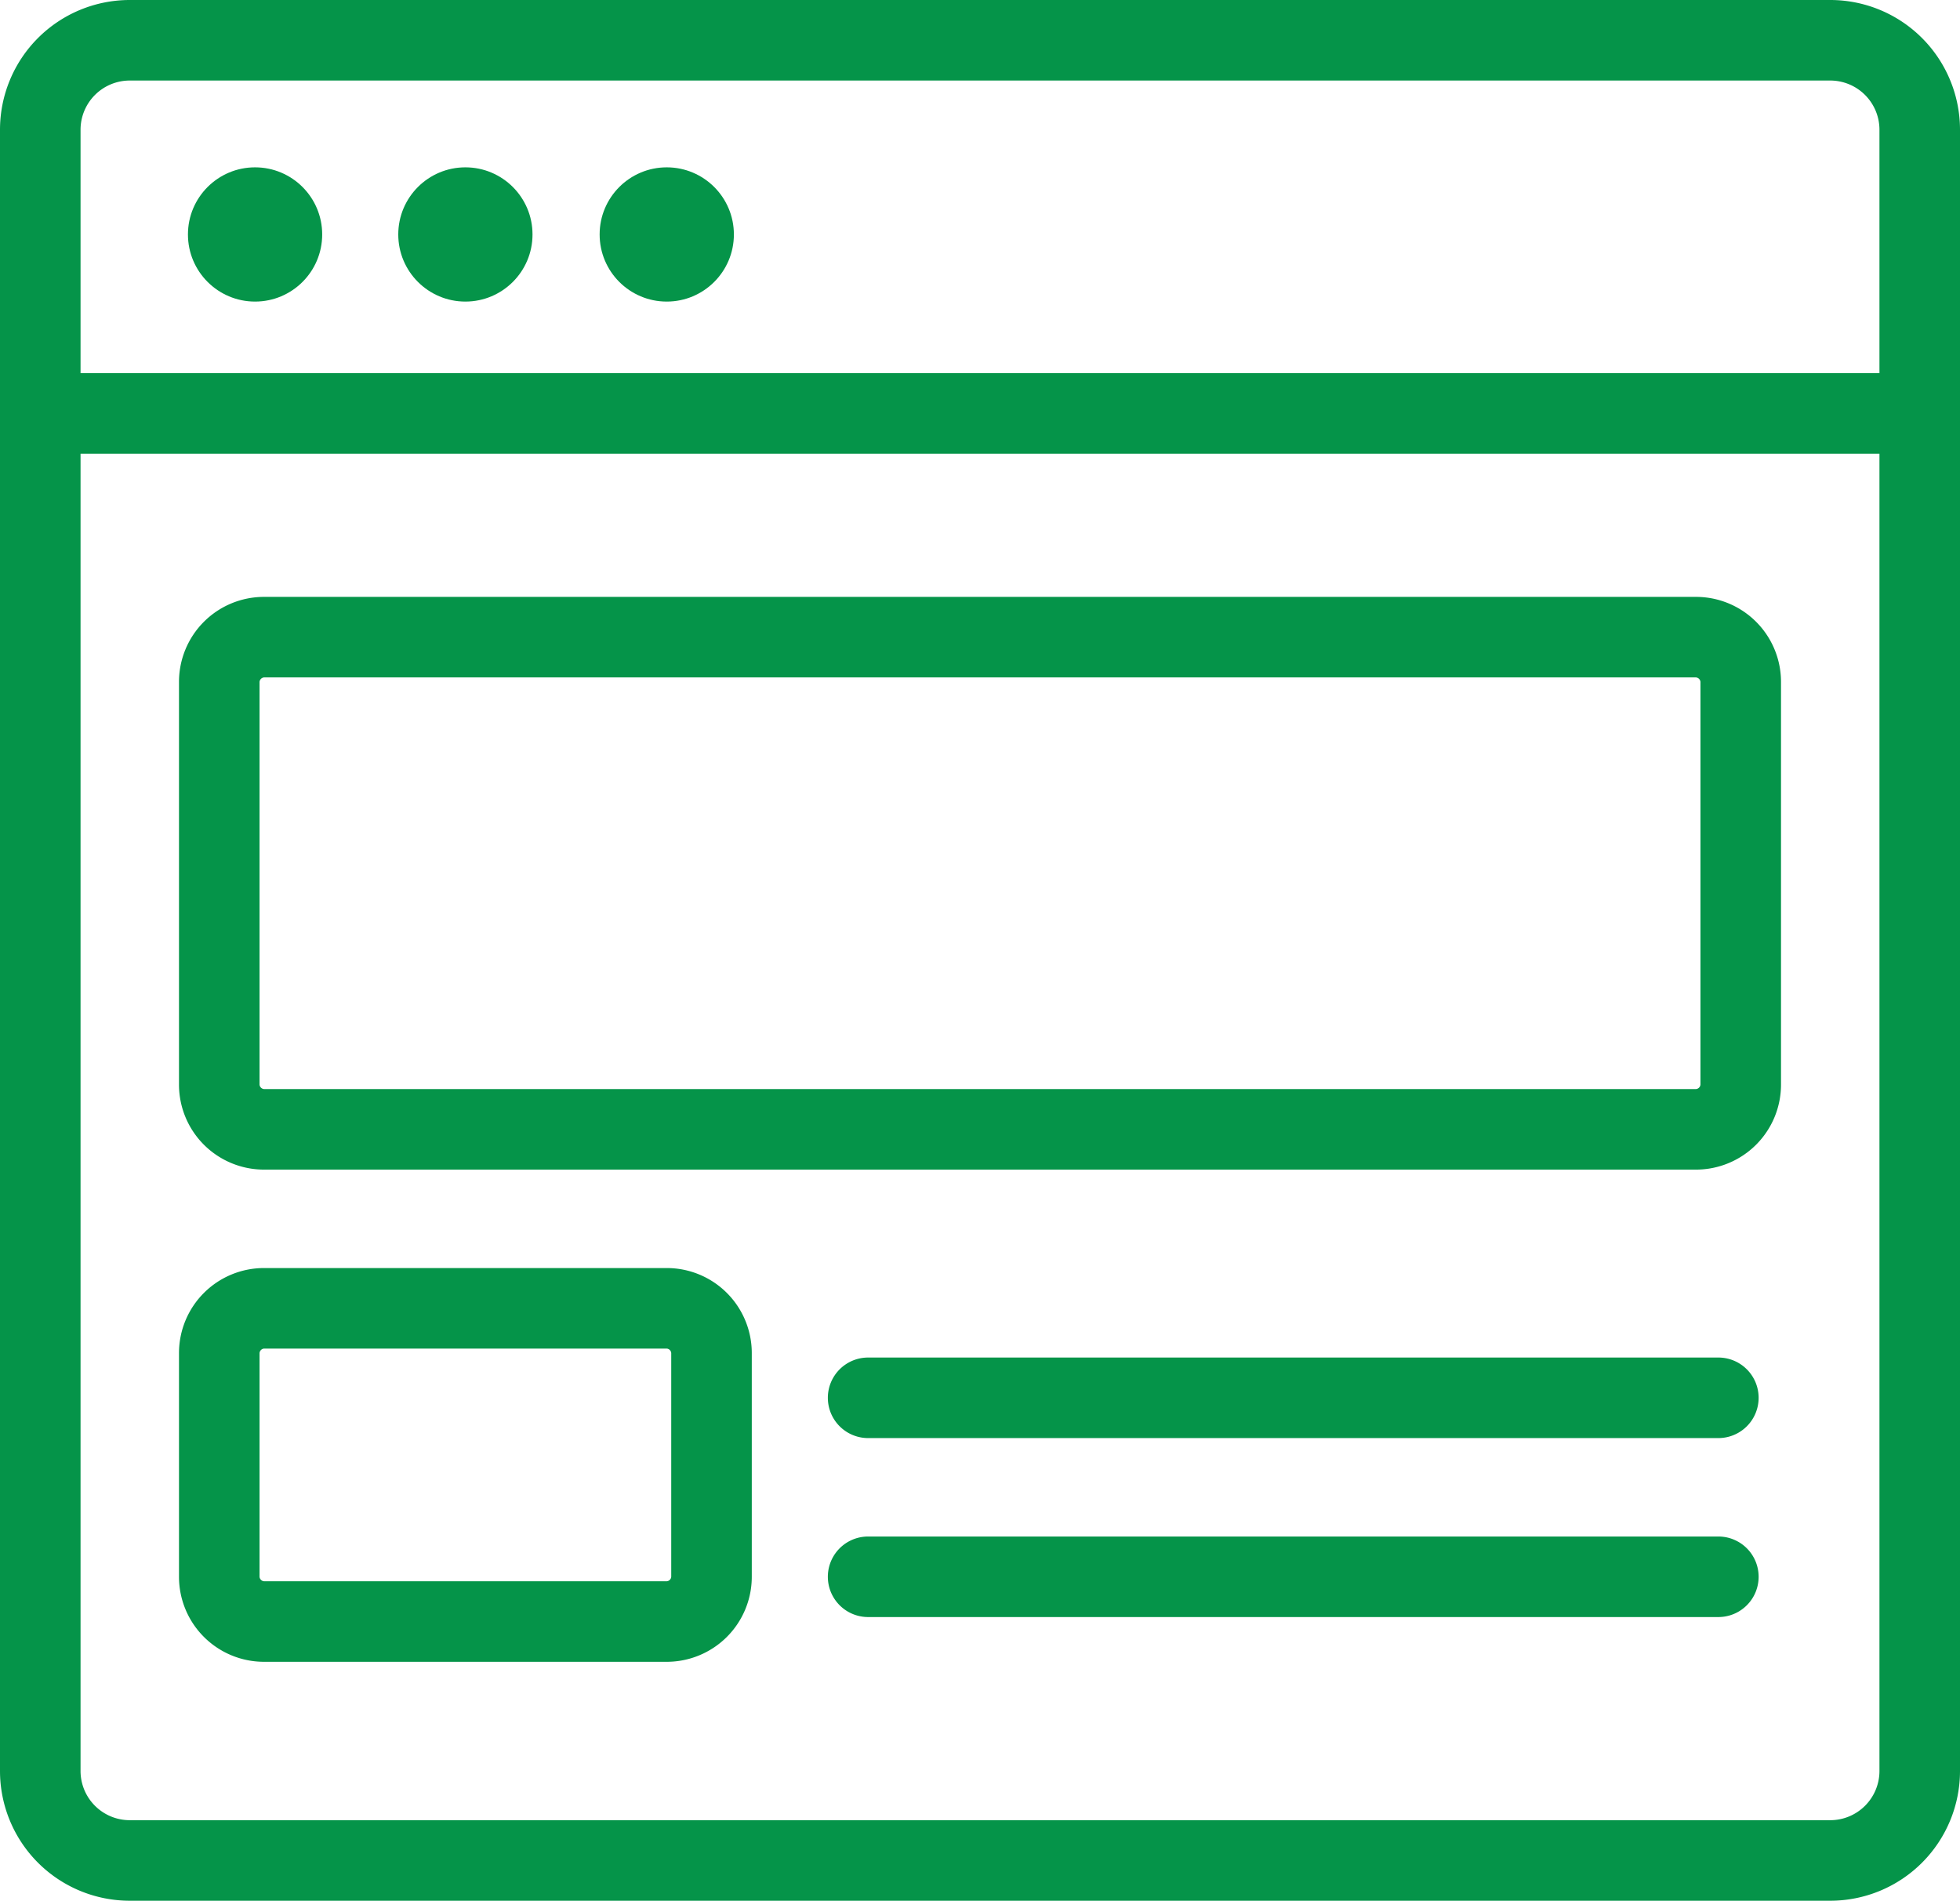 <svg xmlns="http://www.w3.org/2000/svg" viewBox="0 0 43.8 42.49"><defs><style>.cls-1{fill:#059449;}.cls-2{fill:#059449;}</style></defs><g id="Application"><circle class="cls-1" cx="5.7" cy="5.24" r="1.5"/><circle class="cls-1" cx="10.4" cy="5.24" r="1.5"/><circle class="cls-1" cx="14.9" cy="5.24" r="1.5"/><path class="cls-1" d="M40.5,34.9h-19a.9.9,0,0,1,0-1.8h19a.9.9,0,0,1,0,1.8Z" transform="translate(-2.1 -2.76)"/><path class="cls-1" d="M40.5,38.9h-19a.9.9,0,0,1,0-1.8h19a.9.9,0,0,1,0,1.8Z" transform="translate(-2.1 -2.76)"/><path class="cls-1" d="M43,45.24H5a2.9,2.9,0,0,1-2.9-2.9V5.66A2.9,2.9,0,0,1,5,2.76H43a2.9,2.9,0,0,1,2.9,2.9V42.34A2.9,2.9,0,0,1,43,45.24ZM5,4.56a1.1,1.1,0,0,0-1.1,1.1V42.34A1.1,1.1,0,0,0,5,43.44H43a1.1,1.1,0,0,0,1.1-1.1V5.66A1.1,1.1,0,0,0,43,4.56Z" transform="translate(-2.1 -2.76)"/><rect class="cls-1" x="0.9" y="8.34" width="42" height="1.8"/><path class="cls-1" d="M17,39.9H8A1.9,1.9,0,0,1,6.1,38V33A1.9,1.9,0,0,1,8,31.1h9A1.9,1.9,0,0,1,18.9,33v5A1.9,1.9,0,0,1,17,39.9Zm-9-7a.11.11,0,0,0-.1.1v5a.11.11,0,0,0,.1.1h9a.11.11,0,0,0,.1-.1V33a.11.11,0,0,0-.1-.1Z" transform="translate(-2.1 -2.76)"/><path class="cls-2" d="M40,28.9H8A1.9,1.9,0,0,1,6.1,27V18A1.9,1.9,0,0,1,8,16.1H40A1.9,1.9,0,0,1,41.9,18v9A1.9,1.9,0,0,1,40,28.9ZM8,17.9a.11.11,0,0,0-.1.1v9a.11.11,0,0,0,.1.1H40a.11.11,0,0,0,.1-.1V18a.11.11,0,0,0-.1-.1Z" transform="translate(-2.1 -2.76)"/></g></svg>